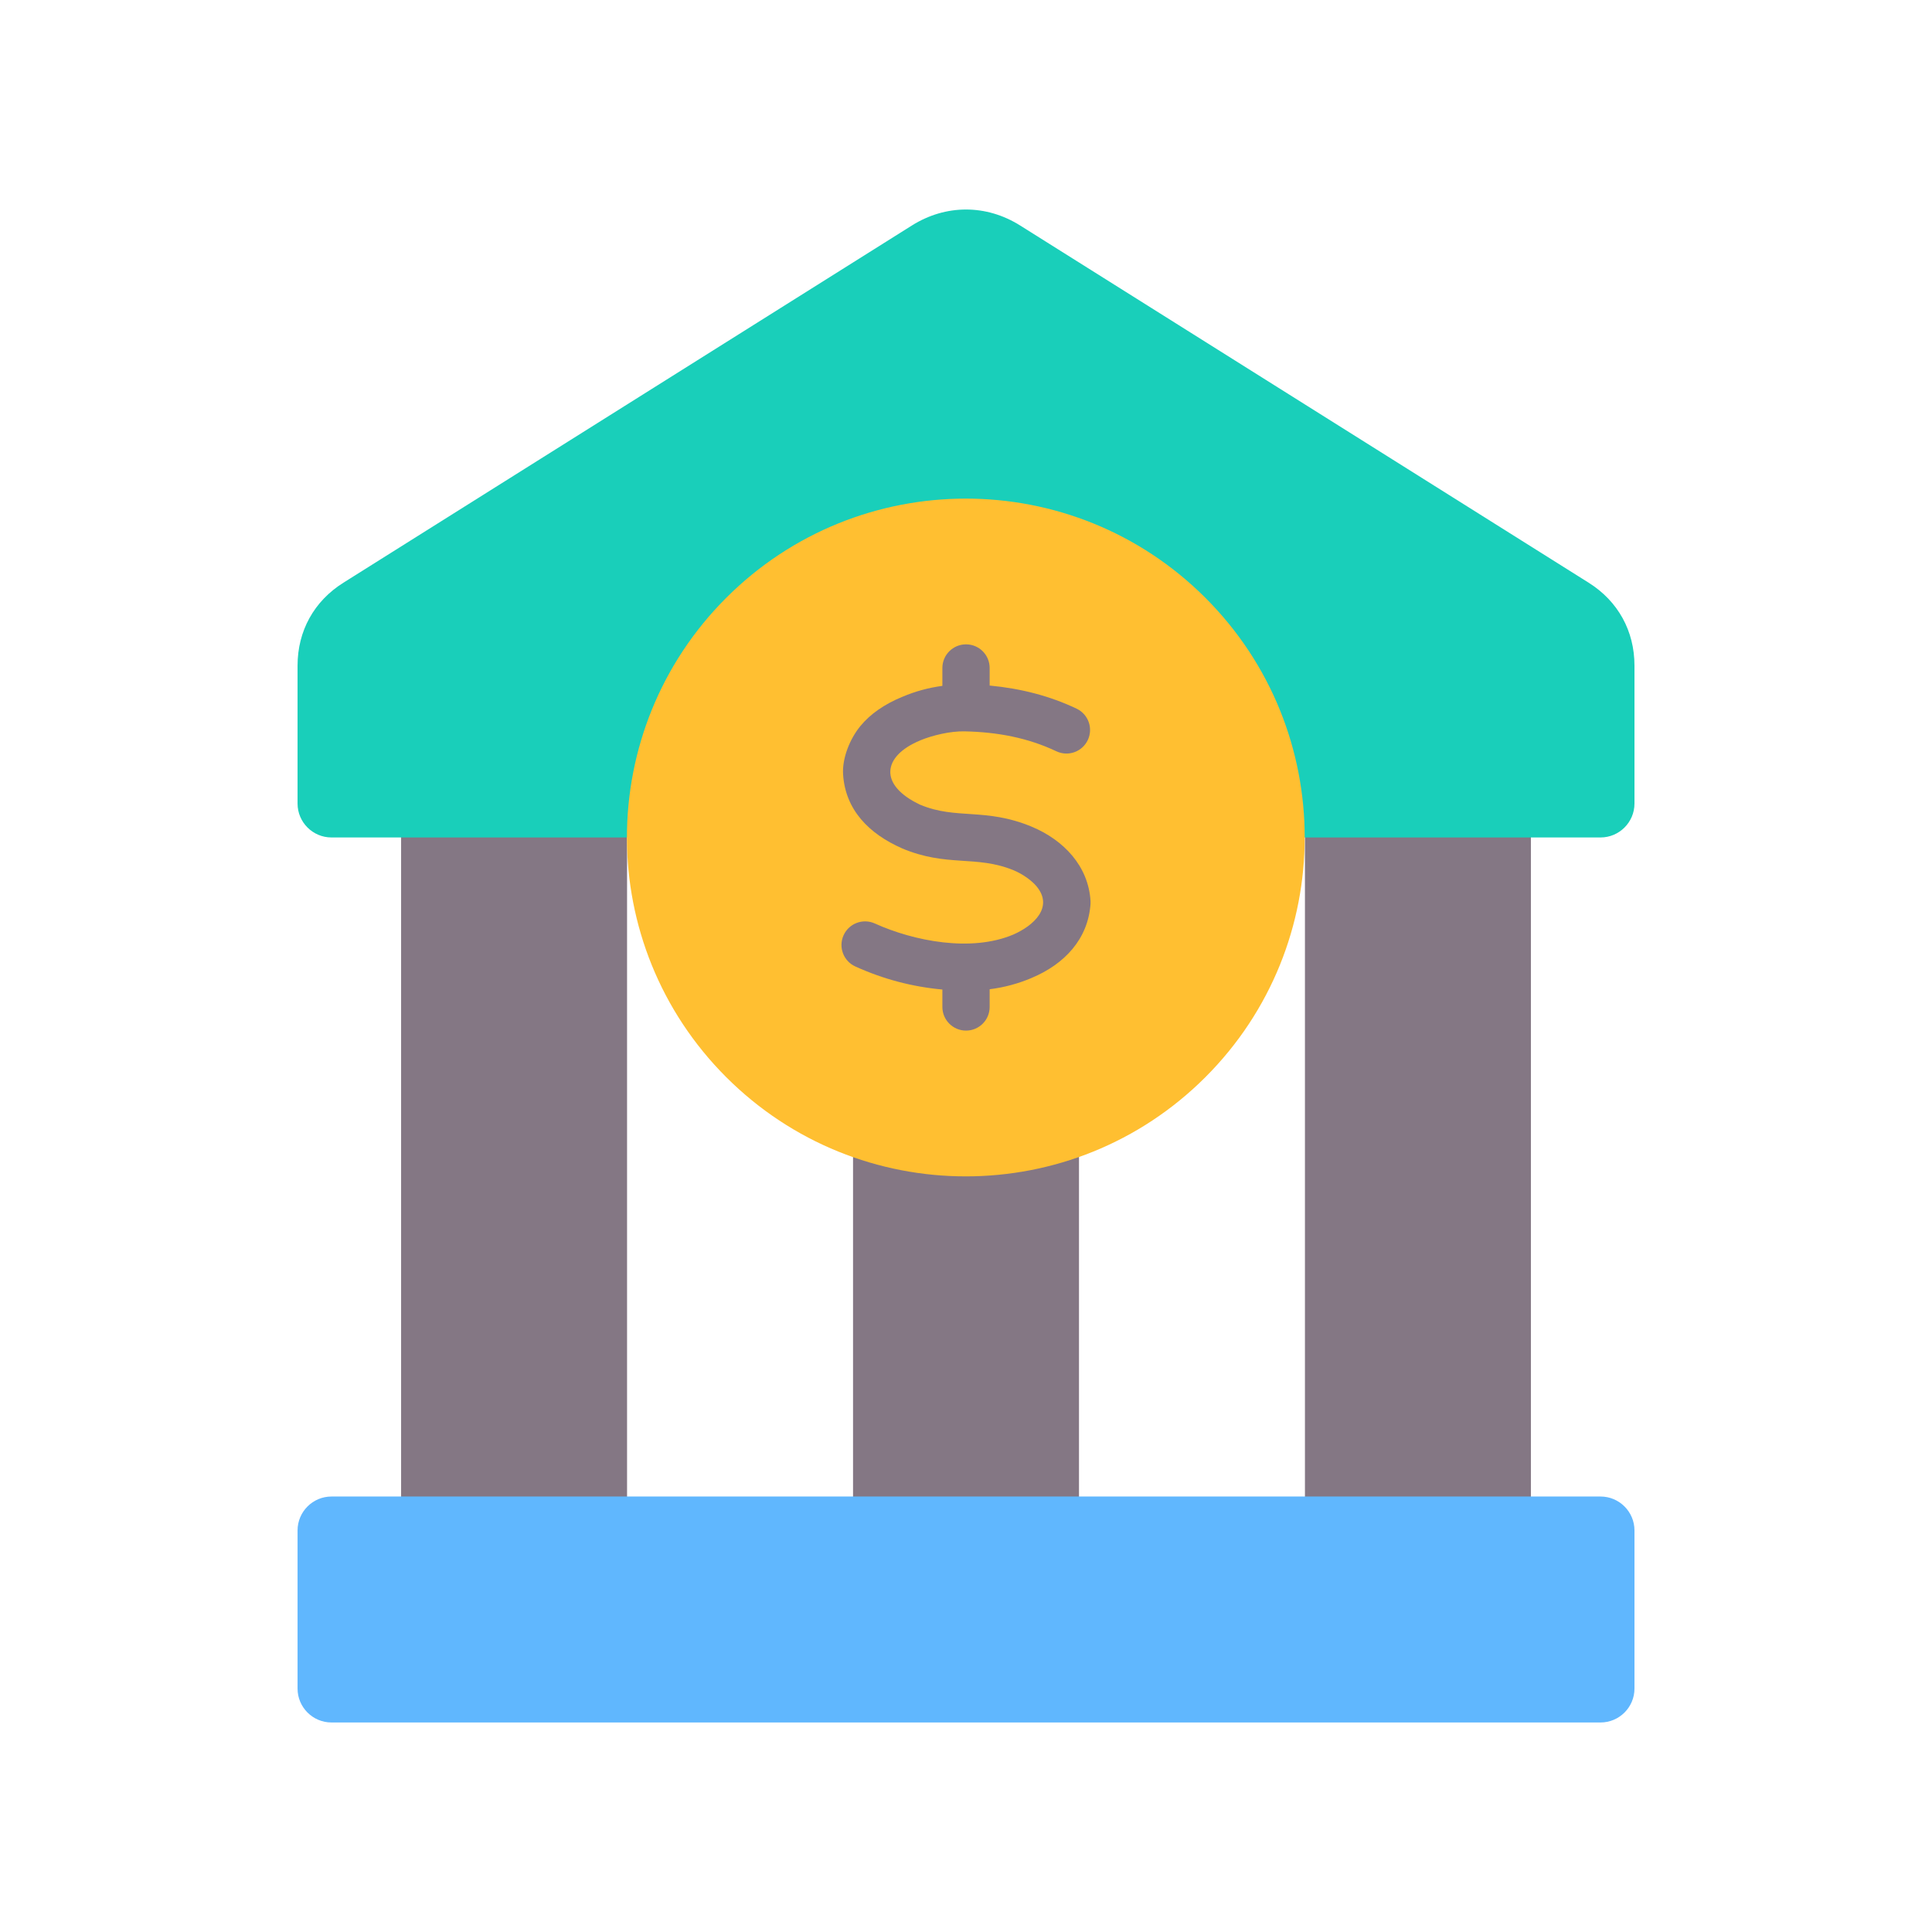 <svg width="62" height="62" viewBox="0 0 62 62" fill="none" xmlns="http://www.w3.org/2000/svg">
<path fill-rule="evenodd" clip-rule="evenodd" d="M12.872 23.25H20.123V51.65H12.872V23.25Z" fill="#847784"/>
<path fill-rule="evenodd" clip-rule="evenodd" d="M27.375 23.25H34.626V51.65H27.375V23.25Z" fill="#847784"/>
<path fill-rule="evenodd" clip-rule="evenodd" d="M41.877 23.25H49.128V51.65H41.877V23.25Z" fill="#847784"/>
<path fill-rule="evenodd" clip-rule="evenodd" d="M52.452 21.361V25.787C52.452 26.386 51.963 26.875 51.364 26.875H10.637C10.037 26.875 9.549 26.386 9.549 25.787V21.361C9.549 20.248 10.077 19.292 11.02 18.7L29.264 7.236C30.351 6.553 31.65 6.553 32.737 7.236L50.982 18.7C51.924 19.292 52.452 20.248 52.452 21.361Z" fill="#19CFBA"/>
<path d="M38.684 34.566C42.931 30.319 42.931 23.433 38.684 19.186C34.437 14.939 27.551 14.939 23.304 19.186C19.057 23.433 19.057 30.319 23.304 34.566C27.551 38.813 34.437 38.813 38.684 34.566Z" fill="#FFBF31"/>
<path fill-rule="evenodd" clip-rule="evenodd" d="M34.547 22.741C34.925 22.919 35.087 23.37 34.909 23.748C34.73 24.127 34.279 24.288 33.901 24.11C32.991 23.679 32.015 23.491 30.949 23.47C30.502 23.461 29.932 23.593 29.527 23.761L29.528 23.762C28.32 24.262 28.183 25.192 29.534 25.827L29.534 25.826C30.683 26.309 31.628 25.915 33.1 26.526C34.143 26.959 34.928 27.799 34.996 28.912C34.998 28.945 34.998 28.978 34.996 29.01H34.996C34.916 30.134 34.164 30.941 33.103 31.384L33.103 31.385C32.671 31.567 32.228 31.687 31.759 31.746V32.314C31.759 32.733 31.42 33.073 31.001 33.073C30.582 33.073 30.242 32.733 30.242 32.314V31.755C29.271 31.666 28.35 31.423 27.45 31.016C27.069 30.844 26.899 30.396 27.071 30.014C27.243 29.633 27.691 29.463 28.073 29.635C29.332 30.204 31.166 30.562 32.516 29.992L32.516 29.992C33.17 29.707 33.818 29.116 33.267 28.447C33.124 28.272 32.834 28.053 32.519 27.924C31.322 27.436 30.396 27.834 28.947 27.225L28.948 27.224C27.88 26.756 27.13 25.986 27.056 24.857C27.021 24.327 27.279 23.701 27.613 23.297C27.93 22.913 28.376 22.602 28.953 22.363L28.953 22.364C29.367 22.186 29.794 22.071 30.242 22.01V21.436C30.242 21.017 30.582 20.678 31.001 20.678C31.42 20.678 31.759 21.017 31.759 21.436V22C32.758 22.094 33.685 22.331 34.547 22.741Z" fill="#847784"/>
<path fill-rule="evenodd" clip-rule="evenodd" d="M52.452 49.113V54.188C52.452 54.788 51.963 55.276 51.364 55.276H10.637C10.037 55.276 9.549 54.788 9.549 54.188V49.113C9.549 48.514 10.038 48.025 10.637 48.025H51.364C51.963 48.025 52.452 48.514 52.452 49.113Z" fill="#60B7FE"/>
</svg>
